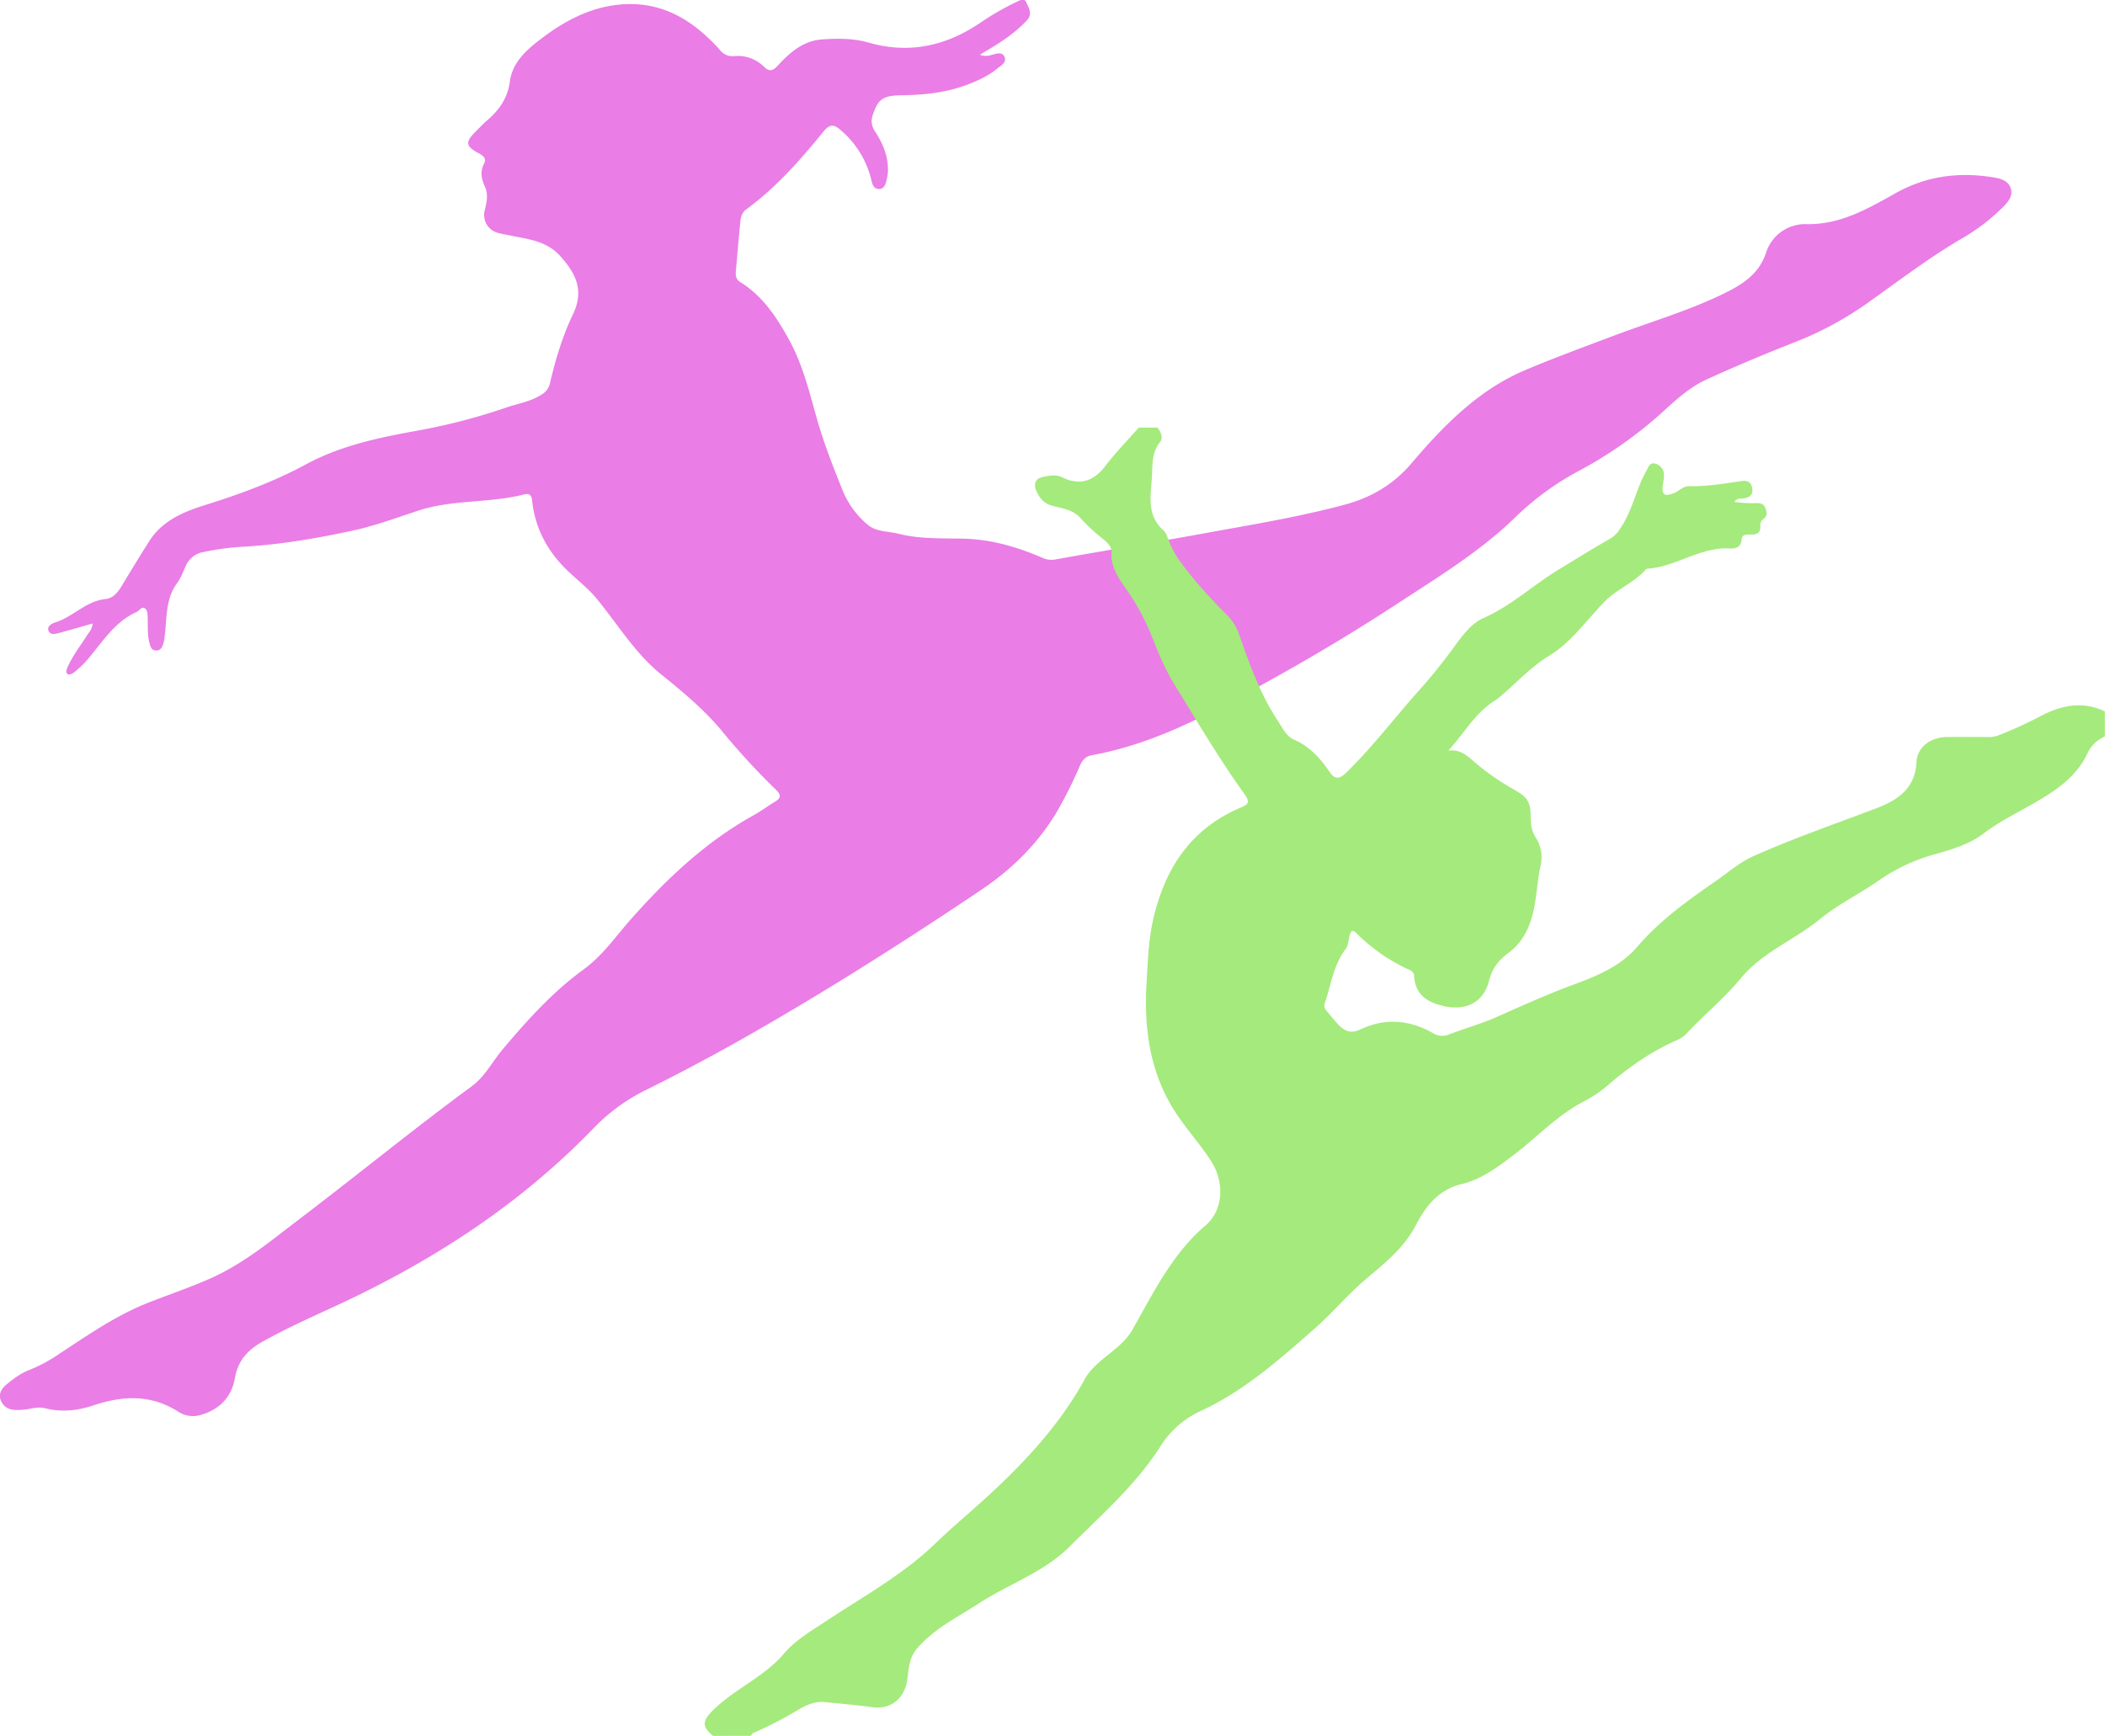 <?xml version="1.0" encoding="UTF-8"?>
<svg xmlns="http://www.w3.org/2000/svg" viewBox="0 0 1008.68 831.9">
  <defs>
    <style>.cls-1{fill:#ea7de6;}.cls-2{fill:#a5ea7c;}</style>
  </defs>
  <title>logo</title>
  <g id="pngwing.com_Obraz" data-name="pngwing.com Obraz">
    <path class="cls-1" d="M60.72,378.9C55,380.51,50,382,44.88,383.37c-1.93.53-4.38,1.3-5.31-1-.84-2.07,1.51-3.44,3-3.9,8.64-2.62,14.86-10.31,24.28-11.28,3.58-.37,5.77-3,7.57-5.94,4.39-7.26,8.81-14.51,13.34-21.68,6.19-9.8,16.15-14.08,26.56-17.33,16.83-5.26,33.29-11.3,48.86-19.72,15.92-8.61,33.39-12.39,51-15.65a289.7,289.7,0,0,0,44.16-11.27c5.91-2.08,12.24-2.94,17.64-6.49A8.13,8.13,0,0,0,279.8,264c2.63-11.39,6-22.63,11-33.09,5.5-11.44,1.7-19.46-5.94-28-6.63-7.42-15.22-8.1-23.74-9.9-2.11-.45-4.28-.7-6.32-1.35a8.85,8.85,0,0,1-6.16-10.94c.95-3.88,1.77-7.43-.11-11.57-1.39-3-2.3-6.87-.3-10.54,1.31-2.4-.12-3.76-2.42-5-6.54-3.51-6.67-5.4-1.27-10.75,1.66-1.65,3.25-3.37,5-4.88,5.83-5,10-10.63,11.08-18.75,1.32-9.76,8.66-15.82,16.08-21.36,11.77-8.82,24.66-15.2,39.64-15.78,18.83-.72,33,8.6,45,22a7.51,7.51,0,0,0,6.82,2.9,17.76,17.76,0,0,1,14.15,5c2.57,2.54,4.24,2.2,6.54-.28,5.82-6.28,12.06-12,21.27-12.71,7.51-.54,15.15-.57,22.32,1.49,20.11,5.76,38,1.42,54.77-10.25a122.89,122.89,0,0,1,15.58-8.9c1.41-.71,4.3-2.52,5.3-.17,1.1,2.57,3.24,5.6.29,8.72-5.32,5.64-11.6,9.94-18.21,13.85l-4.32,2.57a7.7,7.7,0,0,0,5.37.17c2.16-.47,5.08-1.84,6.34.66,1.43,2.86-1.64,4.39-3.47,5.89-4.28,3.51-9.31,5.79-14.45,7.72-10.06,3.79-20.59,4.86-31.26,5-9.11.13-11.38,1.9-13.93,9.74-1,3.08-.28,5.43,1.37,7.94,3.73,5.66,6.15,11.81,6,18.72a23.71,23.71,0,0,1-.7,4.4c-.46,2-1.25,4.15-3.64,4.13s-3.09-2-3.58-4.14a45.24,45.24,0,0,0-14.54-23.91c-3.09-2.74-5.1-3.55-8.32.39-11.15,13.67-22.8,26.94-37.17,37.46-1.95,1.43-2.54,3.56-2.76,5.67-.83,7.93-1.45,15.88-2.18,23.83-.19,2.11.08,4,2,5.25,10.89,6.7,17.56,16.89,23.54,27.78,6.5,11.82,9.63,24.79,13.24,37.57,3.36,11.89,7.87,23.37,12.46,34.73a42.52,42.52,0,0,0,12,16.33c4.11,3.42,9.7,3,14.63,4.24,10.37,2.64,21,2.12,31.62,2.39,12.91.33,25.2,3.94,37.06,9a10.33,10.33,0,0,0,6.22,1c23.48-4.21,47-8.08,70.5-12.37,23-4.2,46.1-7.9,68.69-14,12.45-3.37,23.11-9.57,31.67-19.63,15.5-18.2,32.14-35.3,54.7-44.84,13.94-5.89,28.16-11.09,42.33-16.43,18-6.8,36.64-12.15,54-20.82,8.51-4.26,15.81-9.23,19.06-19.13A19.57,19.57,0,0,1,882,187.53c16.36.23,29.42-7.44,42.72-14.89,14.9-8.34,30.68-10.25,47.24-7.46,3.13.53,6.48,1.53,7.74,4.76,1.36,3.51-.62,6.35-3.06,8.9a96.77,96.77,0,0,1-21,16c-15.5,9.18-29.79,20.07-44.42,30.47a161.85,161.85,0,0,1-34.87,18.79c-14.33,5.63-28.56,11.58-42.56,18-8.19,3.76-14.86,10.08-21.5,16.1a200,200,0,0,1-39.56,27.65,134.26,134.26,0,0,0-30.14,22c-16.81,16.39-36.74,28.52-56.2,41.25q-29.65,19.38-60.68,36.57c-27.42,15.27-54.83,30.69-86.31,36.38-3,.54-4.49,2.5-5.65,5.09a200.82,200.82,0,0,1-11.68,23.16c-9.21,15-21.51,26.87-36.09,36.63-37,24.81-74.63,48.75-113.43,70.75q-22.8,12.93-46.27,24.57a90,90,0,0,0-25,18c-35.23,36.62-76.9,63.77-122.74,85.07-12.21,5.67-24.54,11.12-36.33,17.71-7.16,4-11.87,9.11-13.32,17.43-1.64,9.36-7.47,15.22-16.68,17.82a12.84,12.84,0,0,1-10.54-1.69c-12.95-8.24-26.31-7.69-40.2-3.1C53.89,756.08,46,757.05,38,755c-2.55-.63-5.27-.18-7.93.33a28.85,28.85,0,0,1-6.43.46c-3.24-.12-5.85-1.55-7-4.76s.66-5.69,2.81-7.45c3.31-2.72,6.72-5.33,10.89-6.92a74.73,74.73,0,0,0,14.48-7.8c13.61-8.95,27-18.28,42.3-24.35,10.32-4.1,20.91-7.59,31-12.18,15.71-7.16,28.92-18.32,42.53-28.66,27.39-20.82,54-42.62,81.75-63,6.36-4.67,9.94-12,15-17.93,11.73-13.89,23.84-27.33,38.6-38.06,9.2-6.69,15.47-16,22.84-24.28,17.1-19.27,35.64-36.81,58.36-49.46,3.63-2,7-4.54,10.55-6.66,2.81-1.65,2.84-3.32.61-5.48a342.71,342.71,0,0,1-26-28.24c-8.66-10.47-19-19-29.49-27.48-12.39-10.1-20.6-23.88-30.62-36.05-4.18-5.07-9.34-9-14-13.47-9.6-9.23-15.55-20.28-16.94-33.57-.29-2.81-1.56-3.52-3.89-2.93-16.59,4.26-34.09,2.32-50.57,7.73-10.52,3.45-20.94,7.34-31.83,9.67-17,3.64-34.16,6.59-51.61,7.62a125.5,125.5,0,0,0-19.71,2.6,11.25,11.25,0,0,0-8.48,6.9c-1.22,2.73-2.3,5.62-4.05,8-5.75,7.81-4.78,17.07-6,25.87a17.89,17.89,0,0,1-.67,3.41c-.57,1.61-1.45,3.12-3.49,3s-2.53-1.63-3-3.36c-1.15-4.1-.76-8.27-.93-12.42-.07-1.68,0-3.66-1.52-4.52s-2.47,1.25-3.76,1.82c-9.89,4.38-15.56,13.17-22.1,21.06a46.74,46.74,0,0,1-8.14,8.07c-.73.53-2.11,1.05-2.7.72-1.18-.67-.73-2.06-.27-3.14,2.39-5.55,6.12-10.29,9.33-15.35C58.86,383.17,60.49,381.84,60.72,378.9Z" transform="translate(-16.32 -80.1)"></path>
  </g>
  <g id="Vrstva_1_Obraz" data-name="Vrstva 1 Obraz">
    <path class="cls-2" d="M358,912c-5.24-4.44-5.54-7,.51-12.81,10.45-10,24.11-15.55,33.68-26.84,5.25-6.2,12.91-10.68,20-15.37,17.76-11.77,36.57-22,52.19-37.06,7.92-7.65,16.52-14.78,24.71-22.28,18.34-16.81,35.1-34.8,47.17-56.81,3-5.37,8.09-9,12.82-12.88,3.73-3,7.39-6.24,9.83-10.51,5.13-9,9.88-18.14,15.47-26.79,5.46-8.48,11.67-16.51,19.45-23.11,9.12-7.74,9.19-21.37,2.6-31.38-6.12-9.28-13.8-17.37-19.3-27-10.32-18.17-12.6-37.77-11.39-58.28.59-10.14.91-20.2,3.18-30.16,5.56-24.42,18-43.4,41.74-53.51,3.73-1.58,4.88-2.5,2-6.54-12.2-17-22.79-35-33.73-52.78-4.85-7.89-8.09-16.36-11.47-24.78a110.56,110.56,0,0,0-11.89-21.25c-3.44-5-7-10.15-6.64-16.82.17-3.36-2.47-5.37-4.79-7.23a84.46,84.46,0,0,1-10.19-9.55c-3.57-4-8.87-4.51-13.55-5.83-4.17-1.17-6.13-4-7.56-7.26-1.22-2.76-.63-5.7,3.1-6.48,3.09-.65,6.32-1.33,9.31.14,8.72,4.3,15.38,1.61,20.72-5.41,4.91-6.45,10.66-12.27,16-18.37h9c1.65,2.09,2.9,4.82,1.24,6.88-4.07,5-3.61,11.07-3.92,16.68-.5,8.88-2.72,18.39,5.54,25.64,1.61,1.41,2.08,4.12,3.11,6.21a46.79,46.79,0,0,0,3.14,6.2c7.06,10.3,15.52,19.44,24.28,28.29a23.93,23.93,0,0,1,5.72,9.21c5,14.29,10.12,28.55,18.53,41.34,2.21,3.37,4.08,7.46,7.67,9,7.59,3.3,12.69,9,17.13,15.49,2.72,4,4.88,3.45,8.18.22,12.85-12.56,23.6-26.93,35.59-40.22a268.5,268.5,0,0,0,16.74-21c3.6-4.89,7.7-10.25,13.25-12.69,13.42-5.91,24-16,36.35-23.43,8.25-5,16.42-10.11,24.8-14.88a12.78,12.78,0,0,0,4-4.06c6.18-8.52,7.76-19.06,12.82-28,1-1.8,1.56-4.49,4.53-3.58a5.52,5.52,0,0,1,4,5.72,33.59,33.59,0,0,1-.55,4.45c-.57,4.72.78,5.68,5.34,3.91,2.47-1,4.34-3.38,7.17-3.32,8.51.17,16.87-1.24,25.24-2.47,3.28-.48,4.76.88,5.14,3.81s-1.6,4.08-4.14,4.53c-1.48.26-3.23-.42-4.4,1.65a57.52,57.52,0,0,0,10.13.59c1.88,0,3.74,0,4.57,2.2.77,1.95,1.26,3.9-.83,5.38a3.63,3.63,0,0,0-1.49,3.48c.18,3.13-1.54,4-4.35,4-1.91,0-4.37-.48-4.63,2.46-.33,3.65-2.95,4.38-5.67,4.21-14.16-.85-25.71,8.8-39.41,9.68a1.43,1.43,0,0,0-.89.44c-5.55,6.36-13.76,9.3-19.62,15.29-8.72,8.91-16,19.6-26.71,26.06-9.57,5.8-16.54,14.14-25.07,20.86a14.94,14.94,0,0,1-1.25.82c-9.29,5.95-14.47,15.65-21.95,23.75,5.31-.76,8.46,1.91,12,4.94a115.65,115.65,0,0,0,19,13.42c6.28,3.47,8.55,5.62,8.49,13.09,0,3.69.32,6.94,2.53,10.32A17.41,17.41,0,0,1,754.52,495c-1.16,5.51-1.64,11.16-2.47,16.75-1.44,9.65-4.65,18.82-12.55,24.75-5.1,3.82-8.06,7.36-9.74,13.87-3,11.52-13.17,15-25.24,10.87-6.37-2.2-10-6.22-10.55-13a3.25,3.25,0,0,0-1.9-3.17,85.73,85.73,0,0,1-25.64-17.62c-1.9-1.94-2.72-1.4-3.35.78s-.62,4.94-1.93,6.63c-5.92,7.7-6.94,17.18-10,25.91a3.62,3.62,0,0,0,.8,3.73c2.08,2.38,4,4.93,6.2,7.17,2.81,2.85,6,3.69,9.94,1.82,11.89-5.66,23.58-4.69,34.88,1.72a8.31,8.31,0,0,0,7.59.69c7.44-2.9,15.17-5,22.5-8.22,12.47-5.53,24.92-11.18,37.72-15.88,11.36-4.18,22.21-8.77,30.3-18.19,10.74-12.51,24-22,37.43-31.28,6-4.16,11.48-9.05,18.29-12.06,19-8.41,38.61-15.25,58-22.56,10-3.76,19.15-9.05,19.85-22.25.4-7.55,6.92-12.06,14.69-12.15,6.33-.08,12.66,0,19,0a14,14,0,0,0,5.39-.72,199.49,199.49,0,0,0,20-9.08c10-5.35,20.33-7.67,31.21-2.47v12a16.21,16.21,0,0,0-8.33,8.09c-5.18,11.05-14.61,17.43-24.56,23.26-8.44,4.95-17.3,9.11-25.17,15.11-7.35,5.59-16.41,8-25.14,10.49a86.78,86.78,0,0,0-25.38,12.26c-9.12,6.29-19.26,11.26-27.8,18.23-12.24,10-27.66,15.91-37.81,28.17-7.81,9.44-17.12,17.15-25.46,25.92a14.54,14.54,0,0,1-4.68,3.69c-12.64,5.42-23.73,13.21-34.12,22.16a58.71,58.71,0,0,1-11.16,7.49c-12.74,6.59-22.4,17.11-33.61,25.64-7.67,5.83-15.34,11.66-25,14-10.71,2.57-17,10.14-21.83,19.51-5.46,10.56-14.38,17.94-23.38,25.46S655.11,709,646.37,716.73c-17.06,15-34,30.1-55.07,39.75A44.58,44.58,0,0,0,572.55,773c-11.84,18.66-28.39,33-43.78,48.38-12.29,12.27-29.07,17.82-43.34,27.1-10.14,6.59-21.35,12-29.61,21.56-4.09,4.74-4,10.06-4.8,15.3-1.44,9.07-8.12,14.21-17,12.9-7.39-1.09-14.86-1.61-22.28-2.43-4.94-.54-9.45,1.54-13.2,3.85a181.22,181.22,0,0,1-21.23,10.94c-.52.24-.85.91-1.26,1.38Z" transform="translate(-16.32 -80.1)"></path>
  </g>
</svg>
